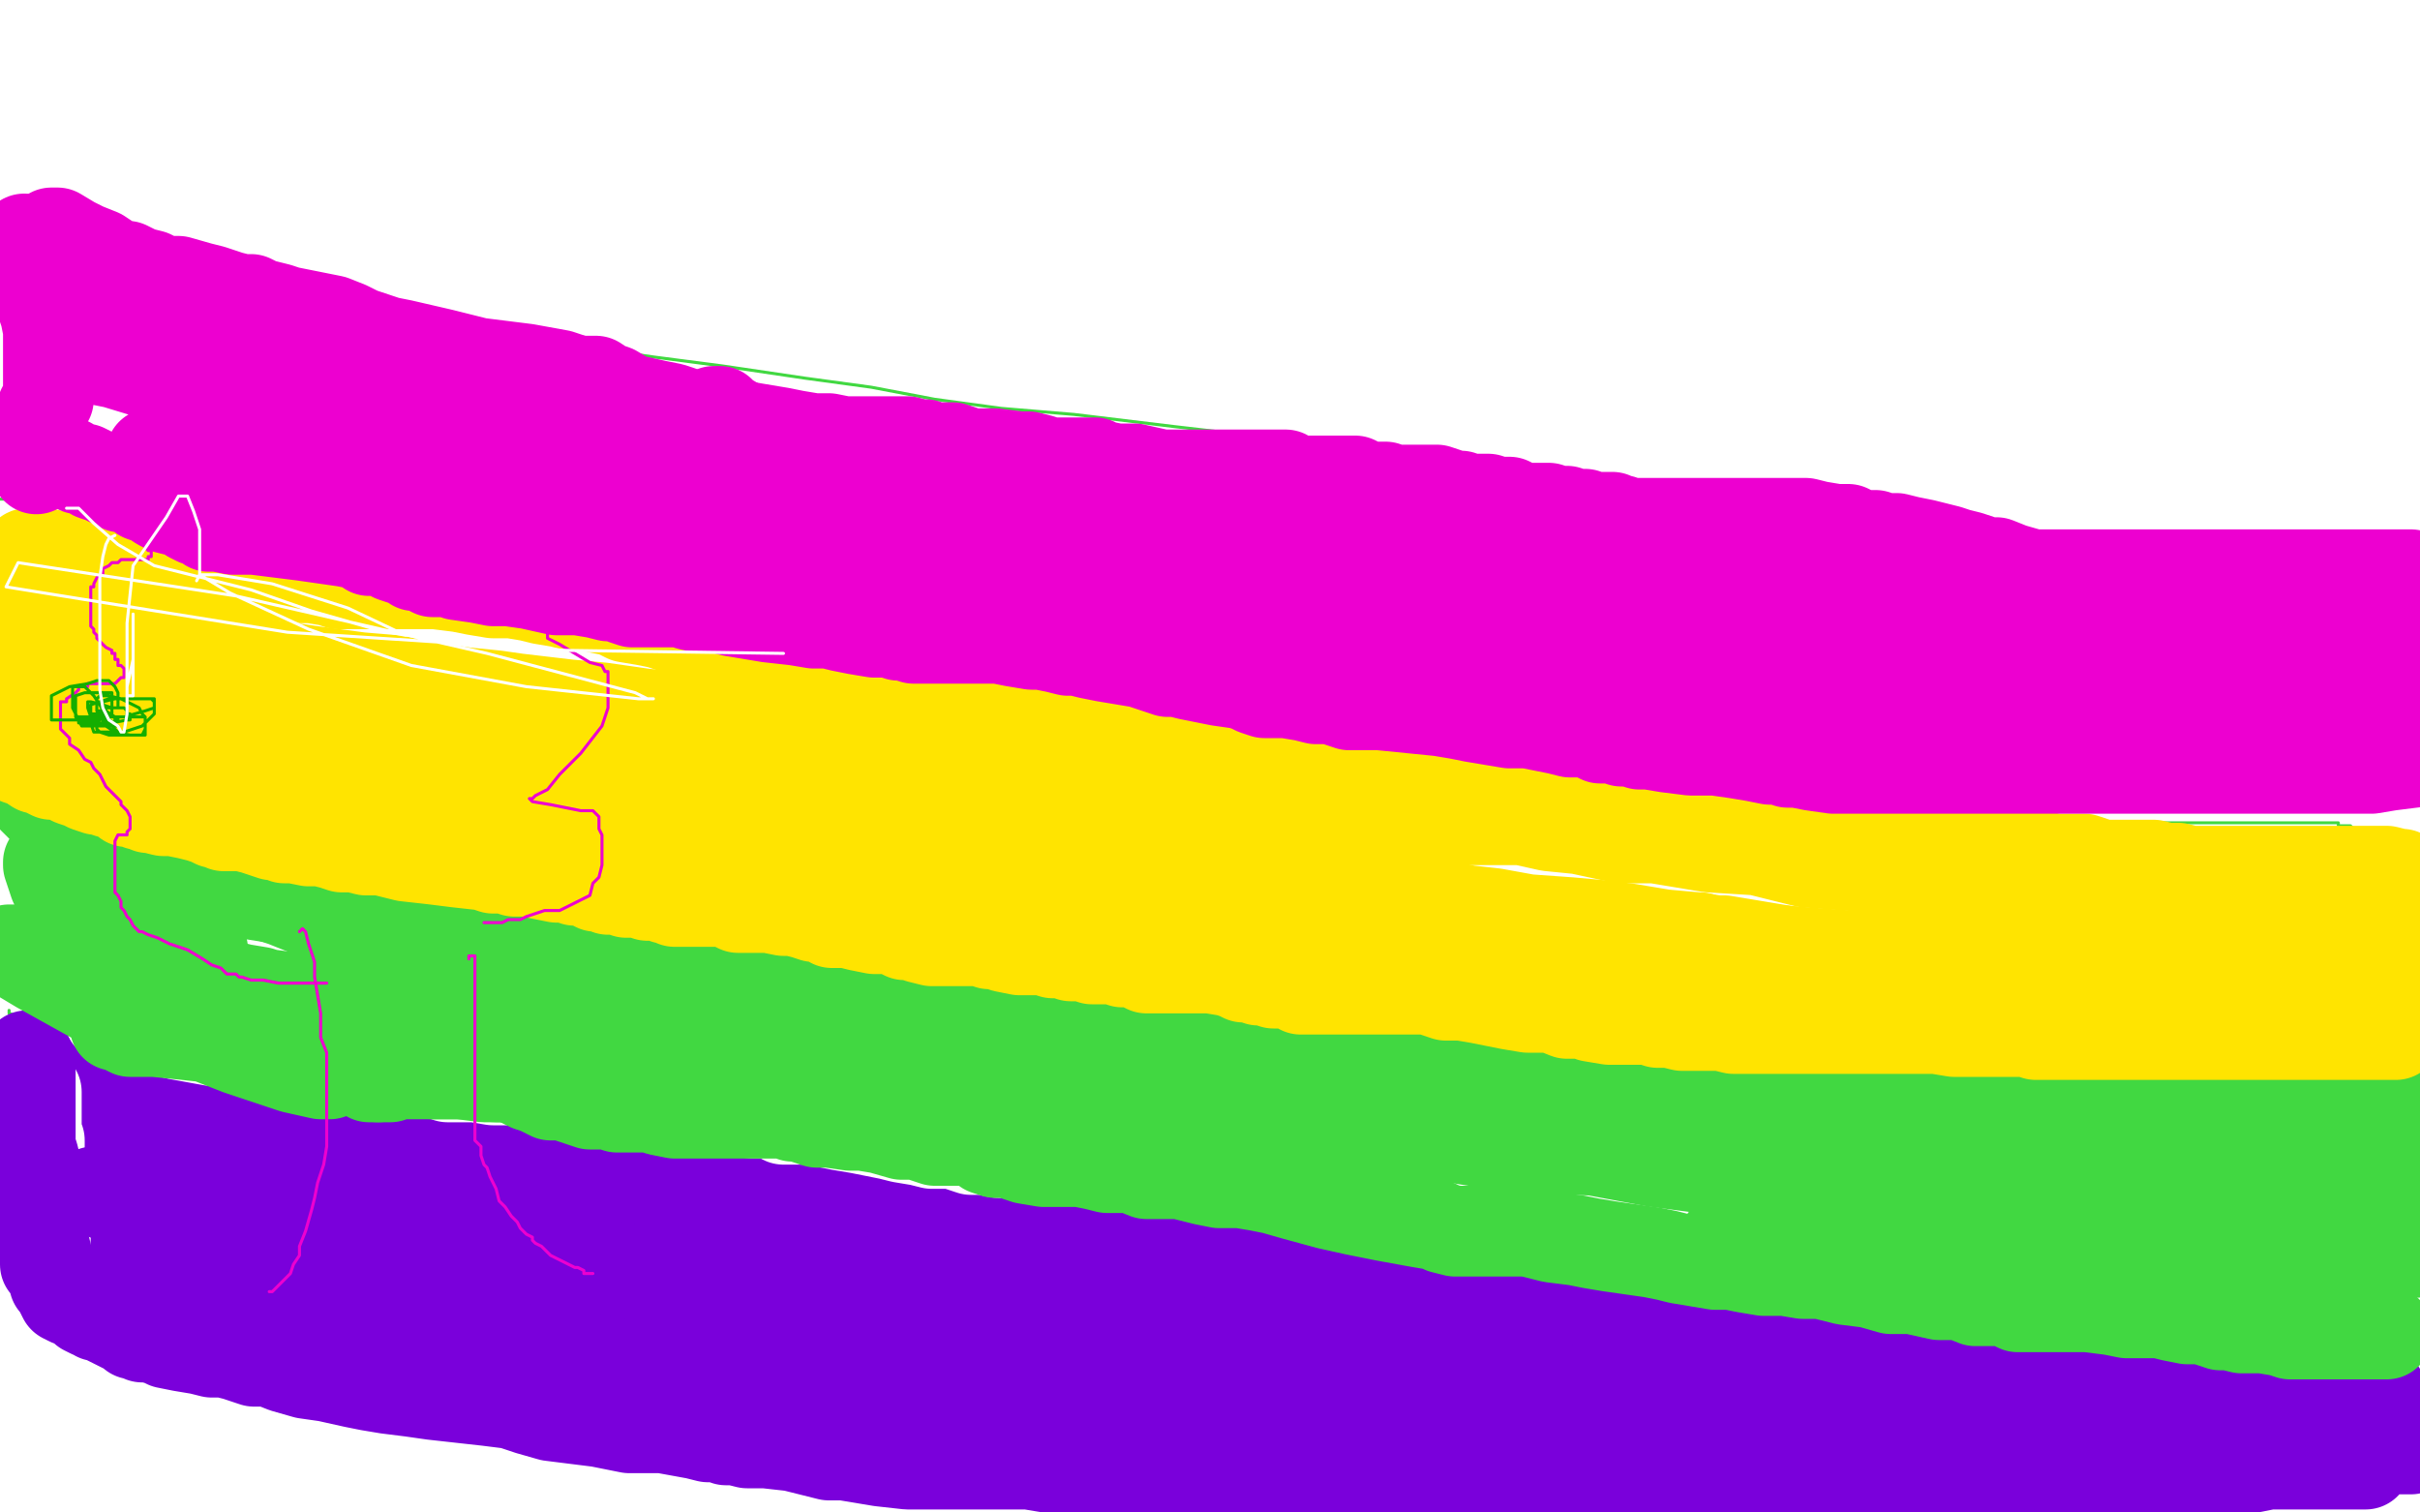 <?xml version="1.0" standalone="no"?>
<!DOCTYPE svg PUBLIC "-//W3C//DTD SVG 1.1//EN"
"http://www.w3.org/Graphics/SVG/1.1/DTD/svg11.dtd">

<svg width="800" height="500" version="1.1" xmlns="http://www.w3.org/2000/svg" xmlns:xlink="http://www.w3.org/1999/xlink" style="stroke-antialiasing: false"><desc>This SVG has been created on https://colorillo.com/</desc><rect x='0' y='0' width='800' height='500' style='fill: rgb(255,255,255); stroke-width:0' /><polyline points="3,250 4,250 4,250 12,253 12,253 21,256 21,256 29,258 29,258 36,260 36,260 39,260 39,260 45,263 48,264 52,264 57,266 62,266 71,267 78,269 86,269 94,271 103,272 110,273 117,274 123,274 129,276 135,276 141,278 148,278 156,280 163,281 168,281 172,283 177,283 182,283 189,283 193,285 198,285 203,285 208,287 215,287 225,289 234,289 241,291 249,292 256,293 264,294 273,294 280,295 286,296 294,297 300,297 306,298 309,299 314,299 323,301 330,302 338,303 344,304 351,306 362,306 369,308 377,308 384,310 391,311 398,311 408,311 419,311 430,312 443,312 454,314 464,314 477,317 487,317 497,317 504,318 511,319 519,321 525,322 534,322 540,323 547,324 555,324 563,325 572,327 588,329 601,330 612,331 624,333 635,334 642,334 650,336 655,336 658,336 660,337 661,337 662,337 665,337 668,337 674,338 681,338 690,338 695,338 703,339 710,339 717,340 723,341 727,342 732,342 738,342 742,342 744,342 747,342 750,343 753,343 756,344 757,344 758,344 760,344 763,344 765,344 767,344 768,344 769,345 770,346 772,347 774,347 778,347 783,348 790,348 796,348 797,348 798,348 799,348" style="fill: none; stroke: #41d841; stroke-width: 1; stroke-linejoin: round; stroke-linecap: round; stroke-antialiasing: false; stroke-antialias: 0; opacity: 1.0"/>
<polyline points="5,427 5,426 5,426 6,426 6,426 11,429 11,429 16,434 16,434 24,438 24,438 30,441 30,441 37,443 44,445 50,447 58,448 67,449 74,450 84,451 94,453 109,455 119,457 131,458 136,459 144,461 150,461 156,462 161,463 168,464 175,465 184,467 193,468 202,469 213,470 229,473 241,475 248,476 259,477 269,479 278,480 292,482 301,482 311,484 323,485 334,485 346,487 362,488 371,488 382,489 389,490 395,491 403,492 408,493 415,494 426,496 435,497 443,498 452,498 461,499" style="fill: none; stroke: #41d841; stroke-width: 1; stroke-linejoin: round; stroke-linecap: round; stroke-antialiasing: false; stroke-antialias: 0; opacity: 1.0"/>
<polyline points="3,334 3,335 3,335 9,337 9,337 17,340 17,340 24,341 24,341 32,344 32,344 39,345 39,345 44,347 50,347 55,347 60,349 64,349 69,351 71,351 76,351 80,352 84,353 88,353 91,353 98,354 108,355 117,355 124,357 133,357 140,359 146,360 152,361 156,362 160,363 163,363 167,365 173,365 178,365 183,367 186,367 190,367 193,369 198,370 202,371 207,372 211,372 216,374 223,374 232,376 240,377 250,379 259,380 268,381 277,383 287,383 297,385 309,385 318,386 329,387 337,388 346,389 354,390 360,392 368,393 373,393 377,394 379,394 382,394 387,396 396,396 405,398 415,399 424,400 434,402 445,404 457,405 461,407 465,407 467,407 471,407 473,408 476,409 480,410 484,412 489,412 495,413 501,414 508,415 516,415 523,416 529,416 537,418 543,418 553,420 559,421 569,422 582,424 606,426 630,428 659,431 679,434 697,435 710,438 717,438 727,441 732,441 736,441 739,441 741,441 743,441 744,441 746,441 748,442 753,442 756,442 760,443 762,444 766,444 770,445 773,445 774,446 776,446 779,446 781,447 784,447 787,448 792,448 798,449" style="fill: none; stroke: #41d841; stroke-width: 1; stroke-linejoin: round; stroke-linecap: round; stroke-antialiasing: false; stroke-antialias: 0; opacity: 1.0"/>
<polyline points="0,165 1,165 1,165 2,165 2,165 3,165 3,165 9,168 9,168 17,171 17,171 28,175 28,175 46,178 46,178 73,182 92,185 106,187 116,189 123,191 129,193 134,194 141,196 150,199 169,203 190,206 214,210 235,214 257,216 278,219 296,222 312,224 330,227 343,228 354,228 365,230 375,231 386,234 401,236 413,238 426,239 437,241 444,242 451,244 459,246 474,249 483,251 494,252 507,255 519,256 530,258 543,259 554,261 564,263 574,264 584,265 594,267 604,268 610,269 619,269 626,270 635,271 648,271 659,271 667,271 675,271 682,272 689,272 696,272 701,272 706,272 711,272 716,272 719,272 724,272 729,272 736,272 743,272 750,272 756,272 761,272 764,272 768,272 769,272 771,272 773,272 773,273 774,273 776,273 777,273 778,274 779,274 780,274 781,275 784,275 788,276 793,276 797,276" style="fill: none; stroke: #41d841; stroke-width: 1; stroke-linejoin: round; stroke-linecap: round; stroke-antialiasing: false; stroke-antialias: 0; opacity: 1.0"/>
<polyline points="0,69 1,69 1,69 3,70 3,70 11,73 11,73 22,76 22,76 33,80 33,80 57,85 57,85 78,90 78,90 94,93 109,97 128,102 140,105 152,106 162,109 177,112 195,115 216,118 239,121 266,125 288,128 309,132 331,135 355,137 388,141 414,144 436,145 457,149 475,151 494,154 515,157 530,161 544,165 558,167 572,170 587,173 608,177 624,179 640,181 653,182 664,185 675,186 685,188 692,188 700,189 709,190 718,192 727,193 739,194 749,195 762,196 771,196 778,196 786,196 793,196 798,196" style="fill: none; stroke: #41d841; stroke-width: 1; stroke-linejoin: round; stroke-linecap: round; stroke-antialiasing: false; stroke-antialias: 0; opacity: 1.0"/>
<polyline points="92,368 96,372 96,372 113,376 113,376 142,385 142,385 159,389 159,389 172,393 172,393 177,395 177,395 176,395 163,395 148,395 128,395 118,395 115,395 116,395 122,395 135,395 164,395 177,395 182,395 168,395 140,395 102,395 83,395 77,394" style="fill: none; stroke: #7a00db; stroke-width: 1; stroke-linejoin: round; stroke-linecap: round; stroke-antialiasing: false; stroke-antialias: 0; opacity: 1.0"/>
<polyline points="165,417 163,416 157,415 146,411 126,406 100,401 96,398 95,398" style="fill: none; stroke: #7a00db; stroke-width: 30; stroke-linejoin: round; stroke-linecap: round; stroke-antialiasing: false; stroke-antialias: 0; opacity: 1.0"/>
<polyline points="128,407 142,410 142,410 156,414 156,414 164,416 164,416 165,417 165,417" style="fill: none; stroke: #7a00db; stroke-width: 30; stroke-linejoin: round; stroke-linecap: round; stroke-antialiasing: false; stroke-antialias: 0; opacity: 1.0"/>
<polyline points="95,398 96,398 98,398 111,398 125,398 148,399 151,400 142,400 123,400 99,400 71,399 64,398 63,398 62,397 62,396 63,396 70,396 77,396 85,396 88,397 89,398 87,398 83,397 78,395 69,392 66,391 65,391 64,390 63,390 62,388 61,387 58,385 56,382 53,378 50,375 49,372 48,371 46,368 46,367 45,366 45,365 42,363 41,362 40,361 39,360 38,359 37,358 36,357 35,356 34,356 33,356 32,355 30,355 29,355 28,355 27,355 26,355 25,355 24,354 22,353 21,353 20,353 19,352 18,352 17,352 16,352 16,351 15,351 14,351 14,350 15,350 18,350 23,350 26,351 29,351 30,351 33,351 34,352 37,352 40,352 43,353 46,354 48,354 51,354 54,355 55,355 56,355 59,356 62,356 65,357 68,357 72,358 74,358 77,358 79,358 81,359 83,360 85,360 88,360 91,361 95,361 100,362 106,363 109,363 113,364 116,365 118,365 119,365 121,366 124,366 126,366 129,367 133,368 138,369 144,369 150,371 155,371 160,372 166,373 172,373 180,375 186,375 193,377 199,378 203,379 207,380 213,381 218,382 223,384 231,384 236,385 241,387 249,390 257,391 266,393 273,395 280,397 286,398 292,399 298,401 305,403 312,405 320,407 328,409 335,410 341,412 351,413 358,415 364,416 370,417 377,417 383,419 388,420 395,421 401,422 407,423 411,425 415,425 418,426 421,426 423,427 427,428 431,428 436,429 442,430 447,430 452,431 456,431 461,432 467,433 475,434 482,435 488,436 495,437 501,438 506,438 510,440 515,440 522,440 531,440 539,440 548,440 556,440 565,442 570,443 575,443 582,444 590,444 603,444 622,444 632,444 641,445 646,445 650,445 653,445 655,445 659,445 663,445 667,445 671,446 675,447 681,448 685,448 691,450 697,451 703,451 709,452 715,455 721,455 725,457 729,457 731,458 734,458 737,459 741,459 744,459 749,459 752,460 757,460 762,460 766,460 770,460 773,460 774,460 776,460 779,460 783,460 786,460 787,460" style="fill: none; stroke: #7a00db; stroke-width: 30; stroke-linejoin: round; stroke-linecap: round; stroke-antialiasing: false; stroke-antialias: 0; opacity: 1.0"/>
<polyline points="299,397 301,397 301,397 302,397 302,397 304,397 304,397 305,397 305,397 307,397 307,397 309,397 309,397 314,398 314,398 319,399 323,401 328,401 331,402 334,403 336,403 337,403 340,403 342,403 347,404 351,405 355,406 359,406 362,406 364,406 365,407 369,407 370,407 374,408 377,409 380,409 383,410 386,411 390,412 393,413 395,413 396,413 397,413 398,413 399,414 401,414 404,415 407,416 410,417 413,418 420,420 425,420 430,422 433,423 436,424 437,424 438,424 439,424 441,424 445,424 449,424 453,425 458,426 465,426 469,428 472,428 475,428 477,428 478,428 481,428 484,428 489,428 493,428 499,428 504,428 508,429 510,430 513,430 514,430 516,431 517,431 519,431 521,431 522,432 525,433 528,433 532,433 535,435 541,435 545,435 550,436 554,437 559,437 562,438 566,438 571,439 575,440 580,440 583,441 587,441 591,442 596,443 602,444 609,444 616,446 625,447 632,449 638,449 642,450 646,451 650,451 653,451 656,452 659,452 661,452 664,452 670,452 677,452 684,452 690,452 695,452 701,452 708,452 718,452 733,452 748,452 760,452 770,452 775,452" style="fill: none; stroke: #7a00db; stroke-width: 30; stroke-linejoin: round; stroke-linecap: round; stroke-antialiasing: false; stroke-antialias: 0; opacity: 1.0"/>
<polyline points="16,391 16,392 16,392 16,393 16,393 16,395 16,395 16,397 16,397 16,399 16,399 16,398 16,395 16,393 16,390 16,392 16,396 16,401 16,404 16,406 16,407 16,406 16,402 16,397 16,391 18,386 19,382 20,381" style="fill: none; stroke: #7a00db; stroke-width: 30; stroke-linejoin: round; stroke-linecap: round; stroke-antialiasing: false; stroke-antialias: 0; opacity: 1.0"/>
<polyline points="26,395 26,394 27,391 27,390 28,390" style="fill: none; stroke: #7a00db; stroke-width: 30; stroke-linejoin: round; stroke-linecap: round; stroke-antialiasing: false; stroke-antialias: 0; opacity: 1.0"/>
<polyline points="20,381 21,381 23,384 24,388 25,391 26,394 26,395" style="fill: none; stroke: #7a00db; stroke-width: 30; stroke-linejoin: round; stroke-linecap: round; stroke-antialiasing: false; stroke-antialias: 0; opacity: 1.0"/>
<polyline points="28,390 29,392 29,395 30,398 30,399 30,397 30,396 30,391 30,388 30,387 31,387 32,387 32,389 34,392 34,393 35,393 35,392 35,390 35,388" style="fill: none; stroke: #7a00db; stroke-width: 30; stroke-linejoin: round; stroke-linecap: round; stroke-antialiasing: false; stroke-antialias: 0; opacity: 1.0"/>
<polyline points="36,373 36,374 36,374 36,375 36,375 36,376 36,376 37,377 37,377 44,379 44,379 55,382 55,382 82,385 82,385 103,388 126,392 151,396 168,398 182,401 188,401 191,402 190,402 172,401 144,401 113,401 83,400 71,399 69,398 69,397 75,397 99,402 129,405 162,406 194,406 219,406 235,406 238,406 237,406 219,406 165,411 111,415 69,422 55,424 54,424 55,424 70,424 103,424 148,425 203,427 248,427 283,427 304,427 311,427 312,427 310,427 303,427 269,427 251,427 240,427 237,427 236,427 236,428 236,430 247,435 270,440 300,445 332,449 354,452 360,452 361,452 360,452 358,451 333,439 287,424 250,418 225,414 214,411 212,410 213,410 219,416 233,423 260,430 283,431 306,431 310,431 311,431 309,431 297,427 271,424 260,423 258,423 257,423 264,426 282,433 307,440 338,447 370,451 395,453 410,453 412,453 412,452 398,448 375,446 360,445 349,445 346,445 352,447 365,451 401,456 435,460 466,460 480,460 483,460 482,460 479,460 455,455 420,450 379,444 345,441 322,438 316,437 322,438 348,447 382,452 419,457 458,458 486,458 506,458 512,458 513,458 512,458 502,458 481,458 460,458 452,458 452,459 457,463 480,470 513,475 544,477 568,477 585,477 590,477 591,477 590,476 589,475 580,474 570,473 550,473 542,473 540,473 545,475 563,478 599,482 631,482 658,482 676,482 679,482 680,482 679,482 669,480 642,480 600,480 573,479 553,477 542,475 537,474 538,474 569,474 598,474 615,474 623,474 624,474 624,473 618,473 587,471 554,471 520,471 496,470 483,468 478,467 477,466 478,466 481,467 502,469 536,471 579,471 621,471 661,471 692,471 709,471 718,471 719,471 720,471 704,471 687,471 668,473 663,474 662,476 662,477 666,478 677,480 693,480 711,480 730,480 744,477 747,477 748,477 750,476 749,476 748,476 752,478 766,479 781,479 793,479 796,479 797,479 796,479 786,479 775,479 754,479 747,479 745,480 744,480 743,480 742,481 740,481 735,482 732,483 731,484 732,484 737,484 750,484 766,484 777,484 781,484 782,484 781,484 774,484 766,484 759,484 754,484 752,484 750,484 745,485 739,486 734,487 728,487 723,488 720,489 717,489 714,489 710,489 704,491 701,491 696,492 692,493 688,493 686,494 683,494 681,494 680,494 677,494 673,494 670,494 665,494 663,495 659,496 654,496 649,497 645,498 640,499 636,499 632,499 485,499 477,499 473,498 469,497 464,495 462,495 461,494" style="fill: none; stroke: #7a00db; stroke-width: 30; stroke-linejoin: round; stroke-linecap: round; stroke-antialiasing: false; stroke-antialias: 0; opacity: 1.0"/>
<polyline points="17,415 18,415 18,415 26,417 26,417 37,419 37,419 43,421 43,421 46,422 46,422 48,423 48,423" style="fill: none; stroke: #7a00db; stroke-width: 30; stroke-linejoin: round; stroke-linecap: round; stroke-antialiasing: false; stroke-antialias: 0; opacity: 1.0"/>
<polyline points="70,427 71,428 72,428 74,428 77,429 80,429 84,430 87,431" style="fill: none; stroke: #7a00db; stroke-width: 30; stroke-linejoin: round; stroke-linecap: round; stroke-antialiasing: false; stroke-antialias: 0; opacity: 1.0"/>
<polyline points="48,423 49,423 51,424 55,424 60,425 66,426 69,426 70,427" style="fill: none; stroke: #7a00db; stroke-width: 30; stroke-linejoin: round; stroke-linecap: round; stroke-antialiasing: false; stroke-antialias: 0; opacity: 1.0"/>
<polyline points="87,431 90,432 93,432 96,433 100,434 104,435 108,435 112,437" style="fill: none; stroke: #7a00db; stroke-width: 30; stroke-linejoin: round; stroke-linecap: round; stroke-antialiasing: false; stroke-antialias: 0; opacity: 1.0"/>
<polyline points="112,437 113,437 116,438 119,439 121,439 124,439 127,440 130,440 135,441 140,442 144,442 149,443 154,444 159,444 165,445 167,446 170,446 172,446 173,446 178,447 182,448 187,448 192,449 195,449 200,450 205,451 212,452 219,453 225,454 230,455 233,455 237,457 239,458 241,458 244,458 248,459 253,460 258,460 264,461 269,462 273,463 279,464 283,464 287,465 291,465 297,466 302,466 308,466 315,466 321,466 328,466 333,466 339,467 345,468 350,468 355,469 363,469 368,469 372,470 376,471 380,471 386,471 392,473 396,474 400,475 402,475 405,475 408,475 413,475 417,475 420,476 425,476 429,477 434,478 441,478 447,478 453,478 460,478 465,478 470,478 472,478 473,478 476,478 478,478 481,478 484,478 487,478 489,478 491,478 492,479 493,479 492,479 491,479 488,479 482,479 477,479 473,479 469,479 467,479 466,479 464,479 461,479 458,479 455,480 452,480 447,481 442,481 437,481 433,482 429,482 427,482 425,482 424,482" style="fill: none; stroke: #7a00db; stroke-width: 30; stroke-linejoin: round; stroke-linecap: round; stroke-antialiasing: false; stroke-antialias: 0; opacity: 1.0"/>
<polyline points="36,336 37,336 37,336 42,338 42,338 50,340 50,340 59,342 59,342 70,344 70,344 81,345 81,345 93,348 94,348 95,348 96,349 97,349 98,349 100,350 102,352 105,352 109,353 112,353 117,353 122,354 127,354 132,354 135,354 139,354 142,354 146,355 148,356 151,356 157,356 163,357 170,357 176,358 181,359 186,359 189,360 192,360 195,361 200,362 208,362 215,364 224,365 234,366 242,367 249,368 256,368 259,370 264,370 268,370 273,371 278,372 284,373 289,374 294,375 298,376 304,377 308,378 315,378 321,380 325,380 330,381 335,381 339,382 346,383 352,383 359,383 364,383 370,384 373,385 380,386 386,387 390,387 395,388 401,390 407,390 415,391 422,392 427,393 432,394 436,394 439,395 442,395 444,395 445,396 448,396 450,396 454,397 460,398 467,398 473,399 480,400 487,401 494,403 501,403 508,404 516,405 522,406 527,407 532,408 537,409 541,409 546,410 550,411 555,411 559,412 565,412 573,412 583,412 590,412 598,412 605,412 612,412 621,412 630,412 636,412 641,412 646,412 651,412 655,412 660,412 663,412 666,412 668,412 671,412 674,412 680,412 686,412 692,412 698,412 706,412 716,412 731,412 745,413 756,413 766,413 773,413 778,414 782,414 785,414 786,415 787,415 788,415 789,416 790,416 791,417 793,417 794,417 795,417 797,418 798,419" style="fill: none; stroke: #ffffff; stroke-width: 30; stroke-linejoin: round; stroke-linecap: round; stroke-antialiasing: false; stroke-antialias: 0; opacity: 1.0"/>
<polyline points="12,361 12,362 12,362 12,363 12,363 12,365 12,365 12,368 12,368 12,371 12,371 12,373 12,373 12,375 12,375 12,377 13,377 13,378 13,379 13,381 13,383 13,385 13,387 13,389 13,390 13,391 13,393 13,394 13,395 13,396 14,398 14,399 14,401 14,403 14,405 14,407 14,408 14,409 15,409" style="fill: none; stroke: #ffffff; stroke-width: 30; stroke-linejoin: round; stroke-linecap: round; stroke-antialiasing: false; stroke-antialias: 0; opacity: 1.0"/>
<polyline points="9,350 9,349 9,349 10,351 10,351 10,354 10,354 10,356 10,356 10,359 10,359 10,360 10,360 10,361 10,362 10,363 10,364 10,366 10,368 10,370 10,373 10,376 10,379 11,382 12,386 12,390 12,396 13,402 14,407 14,409 14,412 15,413 15,414 15,415 15,416 15,417 15,418 16,418 16,419 17,420 18,421 18,422 18,423 18,424 19,425 20,427 21,429 23,430 26,431 28,433 30,434 31,434 32,434 32,435 34,435 35,436 37,437 39,438 41,439 43,440 44,441 45,441 47,442 49,442 53,443 55,444 60,445 66,446 70,447 74,447 78,448 84,450 89,450 94,452 101,454 108,455 117,457 122,458 128,459 136,460 143,461 152,462 161,463 169,464 175,466 182,468 190,469 198,470 208,472 219,472 230,474 234,475 237,475 239,475 240,476 243,476 247,477 253,477 262,478 274,481 279,481 291,483 300,484 309,484 318,484 326,484 333,484 340,484 346,485 353,486 360,487 366,488 374,488 383,488 391,490 395,490 399,490 403,492 408,492 415,493 425,494 432,494 438,494 442,494 446,494 451,496 455,496 460,496 466,496 472,496 479,496 485,496 493,497 501,498 509,498 518,498 527,498 535,498 543,498 549,498 557,498 566,498 575,498 588,498 606,498 618,498 631,498 642,498 650,498 659,498 661,498" style="fill: none; stroke: #7a00db; stroke-width: 30; stroke-linejoin: round; stroke-linecap: round; stroke-antialiasing: false; stroke-antialias: 0; opacity: 1.0"/>
<polyline points="608,472 607,472 607,472 607,471 607,471 604,470 604,470 596,468 596,468 587,466 587,466 574,464 574,464 565,463 565,463 559,462 555,461 551,460 547,460 544,460 541,460 539,460 536,460 531,460 526,460 520,460 514,460 507,460 500,458 490,458 480,457 465,457 452,454 440,453 430,451 416,450 400,446 379,444 352,439 318,434 290,430 266,428 245,426 233,425 225,423 220,422 215,420 210,420 205,419 197,419 188,418 177,416 169,415 162,413 156,412 147,410 139,410 128,409 118,409 106,409 99,409 92,408 86,408 80,406 75,405 71,404 68,402 65,402 61,401 59,401 56,400 55,399 53,398 51,397 46,396 39,395 35,395 33,394 32,394 31,394" style="fill: none; stroke: #7a00db; stroke-width: 30; stroke-linejoin: round; stroke-linecap: round; stroke-antialiasing: false; stroke-antialias: 0; opacity: 1.0"/>
<polyline points="130,303 132,303" style="fill: none; stroke: #41d841; stroke-width: 30; stroke-linejoin: round; stroke-linecap: round; stroke-antialiasing: false; stroke-antialias: 0; opacity: 1.0"/>
<polyline points="28,282 28,283 28,283 37,287 37,287 60,292 60,292 92,297 92,297 116,300 116,300 130,303 130,303" style="fill: none; stroke: #41d841; stroke-width: 30; stroke-linejoin: round; stroke-linecap: round; stroke-antialiasing: false; stroke-antialias: 0; opacity: 1.0"/>
<polyline points="132,303 133,303 139,305 147,306 157,309 174,312 192,314 205,315 215,318 223,321 231,323 237,326 243,328 250,331 257,334 261,335 260,335 243,333 218,329 192,326 165,321 152,318 146,314 143,312 140,310 138,309 135,308 130,308 125,307 120,306 115,306 109,304 104,302 99,300 94,298 88,296 82,294 77,292 69,291 65,289 60,288 57,287 54,286 51,286 44,286 32,285 23,285 18,285 16,285 16,286 18,292 23,295 32,300 42,306 53,309 62,312 67,314 66,314 64,314 45,314 24,314 9,314 5,314 4,314 3,314 13,320 31,330 56,338 79,347 97,353 106,355 109,355 107,354 102,352 95,349 85,346 78,344 77,343 74,343 73,343 71,343 72,343 73,343 72,343 70,343 61,342 51,341 47,341 46,341 45,341 44,341 43,341 39,339 38,339 39,339 42,339 49,339 55,340 62,340 69,340 73,340 78,340 81,340 86,340 91,340 97,340 103,341 109,342 115,342 120,343 123,344 126,345 130,345 133,346 138,346 142,347 145,347 147,348 150,348 152,349 155,349 158,351 162,352 166,354 170,355 173,355 173,358 175,359 178,360 182,362 185,362 187,362 189,363 192,364 195,365 201,365 204,366 208,366 212,366 215,366 218,367 223,368 229,368 236,368 244,368 250,368 255,368 260,368 262,369 264,369 267,370 270,371 274,371 281,372 285,372 291,373 298,375 303,375 309,377 316,377 320,377 324,378 326,380 329,381 333,381 339,383 345,384 350,384 357,384 362,385 366,386 369,386 372,386 374,386 379,388 384,388 390,388 398,390 403,391 410,391 416,392 421,393 428,395 439,398 448,400 458,402 469,404 475,405 477,406 481,407 486,407 491,407 498,407 505,407 513,409 521,410 526,411 532,412 539,413 546,414 551,415 555,416 561,417 567,418 572,418 577,419 583,420 590,420 596,421 602,421 610,423 618,424 625,426 632,426 641,428 648,428 653,430 659,430 663,430 667,432 672,432 675,432 679,432 682,432 687,432 690,432 698,433 703,434 709,434 714,434 718,435 723,436 728,436 731,437 734,438 737,438 741,439 744,439 748,439 754,440 757,441 762,441 766,441 770,441 773,441 776,441 777,441 780,441 782,441 784,441 786,441 787,441 788,441 789,441 789,440" style="fill: none; stroke: #41d841; stroke-width: 30; stroke-linejoin: round; stroke-linecap: round; stroke-antialiasing: false; stroke-antialias: 0; opacity: 1.0"/>
<polyline points="11,261 11,262 11,262 11,264 11,264 14,267 14,267 19,269 19,269 26,271 26,271 33,274 33,274 38,276 38,276 40,277 42,278 47,280 51,282 58,283 65,284 74,286 83,287 90,288 96,289 101,290 107,290 113,291 119,292 125,292 130,292 132,292 133,293 136,293 139,294 144,295 149,296 155,297 160,297 166,299 170,300 173,300 175,302 179,303 186,305 194,305 202,307 211,308 218,310 226,311 234,312 243,313 252,316 262,316 273,316 281,317 288,318 296,320 301,320 309,322 316,323 323,323 331,325 337,325 342,327 347,328 351,328 358,329 364,330 372,331 381,331 390,331 398,331 406,331 411,332 417,332 420,332 427,332 434,332 441,332 449,332 459,332 467,332 473,332 478,332 484,332 491,332 498,332 506,332 517,332 526,332 535,332 544,332 551,332 558,333 566,335 570,335 575,336 579,337 584,338 591,341 602,344 612,345 624,347 635,348 645,349 653,349 663,350 670,352 676,352 681,352 687,352 692,352 699,352 705,353 708,353 711,353 713,353 718,353 721,353 725,353 730,353 733,353 738,353 746,353 752,353 759,353 764,353 769,353 776,353 782,354 789,355 795,356" style="fill: none; stroke: #41d841; stroke-width: 30; stroke-linejoin: round; stroke-linecap: round; stroke-antialiasing: false; stroke-antialias: 0; opacity: 1.0"/>
<polyline points="205,362 206,362 206,362 217,363 217,363 239,366 239,366 269,367 269,367 304,367 304,367 323,364 323,364 332,362 332,362 333,362 333,361 333,360 326,359 316,358 286,356 253,356 226,356 200,356 190,356 187,356 184,356 180,356 176,356 174,356 171,356" style="fill: none; stroke: #41d841; stroke-width: 30; stroke-linejoin: round; stroke-linecap: round; stroke-antialiasing: false; stroke-antialias: 0; opacity: 1.0"/>
<polyline points="171,356 170,356 169,356 167,356 160,356 152,355 144,355 140,355 137,355 135,355 134,355 133,355 132,355 129,356 126,356 125,356" style="fill: none; stroke: #41d841; stroke-width: 30; stroke-linejoin: round; stroke-linecap: round; stroke-antialiasing: false; stroke-antialias: 0; opacity: 1.0"/>
<polyline points="125,356 124,356 123,356 122,356 122,355 122,354 122,353 123,353 124,353 132,354 143,355 154,355 164,356 168,356 171,357 173,357 176,358 180,358 187,358 195,358 201,358 208,358 214,359 220,360 225,361 229,361 232,362 235,363 241,363 248,363 256,364 259,365 263,365 266,366 269,366 272,366 279,366 285,366 292,367 296,368 301,368 306,369 311,370 318,370 324,370 329,370 335,370 338,372 345,372 355,374 366,374 388,374 408,374 427,374 452,374 467,374 478,374 484,374 485,374 475,369 454,368 426,368 395,368 367,368 344,368 323,368 314,368 309,368 304,368 295,368 286,368 279,368 277,368 277,367 276,367 273,365 267,363 256,360 239,356 228,354 216,352 210,350 203,348 198,348 194,347 190,346 188,346 187,345 184,344 181,343 176,343 171,342 163,341 155,340 147,339 140,338 134,337 127,336 118,334 107,332 98,330 92,330 86,328 80,327 76,326 73,326 71,325 70,325 69,325 66,324 60,324 54,324 52,324 53,324 58,324 64,325 75,327 98,330 124,333 140,336 153,338 164,339 174,340 185,342 195,343 210,344 223,345 237,346 249,348 262,350 276,351 297,351 309,351 319,351 326,351 332,351 337,353 350,353 364,353 376,353 389,353 397,355 402,356 406,356 407,356 405,356 402,356 389,356 360,356 324,355 288,355 269,355 257,355 254,354 252,354 251,353 248,352 244,351 240,351 233,348 228,347 224,347 223,345 223,344 226,343 234,342 246,341 257,341 265,341 271,341 279,341 286,341 290,342 297,343 306,344 317,345 329,346 334,347 342,348 347,348 354,348 359,348 365,349 371,350 381,352 393,353 413,357 431,358 445,359 458,359 475,359 485,359 495,359 502,361 510,362 517,362 520,362 522,362 523,362 522,362 509,362 479,362 443,362 409,362 381,362 370,361 370,360 375,361 406,366 446,371 504,371 547,371 588,371 612,371 622,371 625,371 623,371 607,371 565,371 522,371 483,371 455,371 441,371 440,371 462,373 499,379 543,381 590,381 628,381 650,380 653,380 650,379 641,378 591,372 541,372 505,372 480,372 474,372 504,376 547,384 600,391 653,399 703,404 737,404 740,404 741,404 740,404 734,403 726,399 686,393 647,392 619,392 603,392 601,392 602,392 615,397 640,401 671,404 701,404 723,404 727,402 728,402 728,401 725,398 712,390 667,381 630,379 597,376 582,374 580,374 580,373 583,372 593,372 628,372 668,371 707,369 731,366 740,364 742,364 737,364 712,364 667,364 627,364 591,364 579,364 578,364 580,366 603,371 637,375 676,376 708,375 722,371 723,371 720,368 698,364 665,362 629,361 590,359 557,356 540,356 538,356 537,356 532,356 521,356 510,355 501,353 498,351 499,351 502,351 535,351 573,351 614,351 646,351 662,351 665,351 665,352 664,355 652,359 625,368 603,378 584,385 577,387 577,389 582,391 596,393 632,393 665,393 693,393 705,393 697,393 684,393 651,396 614,401 580,406 571,409 570,410 571,410 580,411 607,412 639,412 667,412 690,409 703,406 704,406 704,405 704,404 702,402 700,402 699,401 699,400 699,398 700,397 705,394 713,392 716,391 717,391 717,390 720,387 723,384 726,382 732,380 737,378 740,378 744,378 749,378 752,380 755,383 757,385 758,385 757,385 755,385 752,384 751,381 750,378 751,378 756,382 761,391 763,398 763,401 763,403 761,404 754,404 744,404 735,403 731,401 730,400 729,397 729,395 733,392 745,390 759,390 771,391 776,396 778,402 779,408 779,414 778,417 772,418 761,418 748,416 738,408 732,397 730,384 730,367 736,357 740,351 749,349 760,349 769,356 776,367 781,375 784,381 785,383 785,385 785,387 782,388 777,388 771,388 766,388 765,388 766,388 778,389 789,396 797,402 799,407 799,410 789,409 775,403 769,397 766,390 766,383 766,379 767,376 773,376 780,379 785,384 788,390 789,395 789,400 789,404 789,405 787,403 783,396 780,386 780,380 780,377 780,375 780,376 783,378 791,388 797,400 799,414 798,409 797,400 795,392 794,384 793,381 793,380 792,379 792,375 792,374 792,372 792,371 793,371 793,374 793,376 793,378 793,382 793,387 793,388 793,391 793,392 793,393 790,395 786,398 782,401 779,403 777,404 775,404 772,404 764,404 756,404 748,406 743,408 742,408 741,409 740,409 739,410 735,411 726,413 716,413 710,415 707,415 706,415" style="fill: none; stroke: #41d841; stroke-width: 30; stroke-linejoin: round; stroke-linecap: round; stroke-antialiasing: false; stroke-antialias: 0; opacity: 1.0"/>
<polyline points="8,196 9,196 9,196 14,198 14,198 19,201 19,201 26,203 26,203 35,207 35,207 45,212 45,212 59,215 59,215 90,220 104,222 119,224 131,225 140,227 147,228 154,229 164,230 171,231 188,233 199,234 213,236 224,237 234,239 243,240 256,242 265,244 275,248 286,252 314,255 342,260 367,264 392,266 415,268 437,270 455,271 472,271 491,271 503,271 512,273 522,274 536,277 547,277 565,280 581,281 597,285 610,286 624,287 636,289 647,291 654,292 660,293 668,294 675,296 685,297 700,298 712,300 723,302 734,303 743,305 752,306 764,307 770,308 778,308 783,308 788,309 791,310 796,310 798,310 799,310 791,317 780,319 768,319 756,319 751,319 748,319 747,319 746,319 745,319 744,319 741,319 737,319 731,319 720,319 713,320 708,320 702,321 693,321 689,321 685,321 682,321 679,321 673,321 665,321 657,321 652,321 645,321 640,321 635,321 629,321 623,319 614,318 600,316 588,314 576,312 570,311 565,311 562,310 561,310 560,310 559,310 558,310 557,310 555,310 549,310 544,310 540,310 534,310 529,310 524,310 520,310 512,310 505,310 497,308 489,307 482,306 476,305 471,304 467,304 464,304 461,303" style="fill: none; stroke: #ffe400; stroke-width: 30; stroke-linejoin: round; stroke-linecap: round; stroke-antialiasing: false; stroke-antialias: 0; opacity: 1.0"/>
<polyline points="428,299 423,298 417,298 411,297 405,296 398,296 391,294 385,293" style="fill: none; stroke: #ffe400; stroke-width: 30; stroke-linejoin: round; stroke-linecap: round; stroke-antialiasing: false; stroke-antialias: 0; opacity: 1.0"/>
<polyline points="461,303 458,302 454,302 448,302 443,302 437,300 433,300 428,299" style="fill: none; stroke: #ffe400; stroke-width: 30; stroke-linejoin: round; stroke-linecap: round; stroke-antialiasing: false; stroke-antialias: 0; opacity: 1.0"/>
<polyline points="385,293 379,292 376,292 371,292 365,290 363,290 361,290 357,288 354,288 348,286 340,285 332,284 321,282 305,281 290,279 274,276 260,274 250,272 242,272 238,270 237,270 236,270 235,269 234,269 231,269 227,269 217,266 209,266 200,264 193,263 186,262 179,261 173,261 165,260 157,260 149,260 138,260 131,260 124,259 120,258 117,258 115,257 110,257 106,256 100,255 96,255 93,254 88,253 84,253 80,252 77,251 75,250 73,250 69,249 66,249 62,248 56,247 50,246 47,245 43,245 41,245 38,245 36,244 34,244 31,243 30,243 26,243 23,242 19,242 18,241 17,241 16,241 16,240 14,240 12,239 10,238 8,237 7,237 6,236 5,236 5,237 6,239 11,241 17,242 25,244 28,246 34,247 41,249 48,251 56,252 64,254 71,254 78,256 83,256 90,258 97,259 102,259 106,261 111,261 118,263 125,264 133,265 142,266 150,268 156,268 162,269 168,270 174,271 180,272 184,272 187,273 190,274 195,275 201,276 208,276 215,277 223,278 232,278 243,278 252,278 258,279 261,280 267,281 273,282 279,282 288,282 299,283 308,283 318,284 327,285 334,285 340,286 346,287 350,287 357,288 365,289 373,289 383,289 395,289 404,290 412,291 419,292 426,293 433,293 442,294 450,295 459,297 465,298 471,298 476,299 485,301 494,302 505,304 519,305 530,306 538,307 550,309 561,310 574,312 586,314 598,315 612,316 621,316 635,316 643,316 651,316 660,316 668,316 676,316 682,316 689,316 696,317 705,317 713,319 720,320 725,321 727,322 730,322 733,323 739,324 748,327 754,328 759,329 762,329 763,330 764,330 766,330 769,331 772,332 773,332 775,333 776,333 778,333 781,333 786,333 791,333 796,333 797,333 798,333 799,333 795,333 779,333 776,333 774,333 773,333 772,333 771,333 770,333 768,333 767,333 766,333 765,333" style="fill: none; stroke: #ffe400; stroke-width: 30; stroke-linejoin: round; stroke-linecap: round; stroke-antialiasing: false; stroke-antialias: 0; opacity: 1.0"/>
<polyline points="792,342 791,342 791,342 787,342 787,342 782,342 782,342 778,342 778,342 775,342 775,342 773,342 773,342 772,342 772,342 770,342 768,342 766,342 763,342 760,342 756,342 752,342 749,342 747,342 744,342 741,342 737,342 733,342 728,342 725,342 719,342 714,342 710,342 706,342 702,342 697,342 692,342 687,342 682,342 676,342 673,342 670,341 667,341 662,341 657,341 652,341 646,341 640,340 633,340 626,340 621,340 614,340 610,340 606,340 601,340 597,340 594,340 589,340 584,340 579,340 576,340 574,340 573,340 569,339 565,339 560,339 556,339 552,338 548,338 545,337 543,337 540,337 538,337 535,337 532,337 526,336 524,335 522,335 521,335 518,335 513,333 505,333 499,332 494,331 489,330 483,329 478,329 472,327 466,327 459,327 449,327 440,327 434,327 430,327 429,326 428,325 425,325 423,325 421,325 418,324 416,324 413,323 411,323 409,322 406,321 400,320 396,320 390,320 386,320 382,320 379,320 377,319 375,318 371,318 368,317 365,317 361,317 358,316 354,316 351,315 349,315 348,315 345,314 342,314 337,314 332,313 330,312 328,312 327,312 324,311 319,311 313,311 308,311 304,310 301,309 299,309 297,308 294,307 289,307 284,306 280,305 275,305 272,303 269,303 266,302 262,301 259,301 254,300 250,300 247,300 244,300 240,298 236,298 232,298 227,298 224,298 223,298 222,297 221,297 220,297 218,296 214,296 211,295 207,295 204,294 201,294 199,293 197,293 195,292 192,291 190,291 187,290 184,290 179,289 174,288 170,288 167,287 163,287 160,286 151,285 143,284 134,283 126,281 121,281 117,280 113,280 110,279 106,278 102,278 97,277 95,277 94,277 93,276 90,276 87,275 84,274 80,273 78,273 75,273 74,273 73,272 71,272 69,271 66,270 62,269 57,268 54,268 50,267 49,267 47,266 46,266 44,265 42,265 41,264 39,263 37,262 36,262 33,261 32,261 29,260 27,259 24,258 22,257 21,256 20,256 19,256 18,256 17,256 15,255 14,254 13,254 12,254 9,252 6,251 4,250" style="fill: none; stroke: #ffe400; stroke-width: 30; stroke-linejoin: round; stroke-linecap: round; stroke-antialiasing: false; stroke-antialias: 0; opacity: 1.0"/>
<polyline points="161,235 150,233 137,232 122,230 111,228 101,228 97,227 94,226" style="fill: none; stroke: #ffe400; stroke-width: 30; stroke-linejoin: round; stroke-linecap: round; stroke-antialiasing: false; stroke-antialias: 0; opacity: 1.0"/>
<polyline points="72,222 71,222 70,221 65,218 59,216 51,213 44,211 39,209" style="fill: none; stroke: #ffe400; stroke-width: 30; stroke-linejoin: round; stroke-linecap: round; stroke-antialiasing: false; stroke-antialias: 0; opacity: 1.0"/>
<polyline points="94,226 88,225 83,223 79,222 76,222 74,222 72,222" style="fill: none; stroke: #ffe400; stroke-width: 30; stroke-linejoin: round; stroke-linecap: round; stroke-antialiasing: false; stroke-antialias: 0; opacity: 1.0"/>
<polyline points="265,251 252,249 252,249 232,246 232,246 215,243 215,243 199,241 199,241 186,238 186,238 171,237 171,237 161,235 161,235" style="fill: none; stroke: #ffe400; stroke-width: 30; stroke-linejoin: round; stroke-linecap: round; stroke-antialiasing: false; stroke-antialias: 0; opacity: 1.0"/>
<polyline points="39,209 35,208 33,206 32,206 31,205 30,204 28,203 25,202 20,201 16,200 12,200 10,198 9,197 8,197 7,196 6,194 6,193 5,192 5,191 5,190 5,189 5,190 5,194 5,198 5,200 5,201 5,202 5,203 5,204 5,205 5,206 5,208 5,211 5,213 5,215 5,217 5,219 5,220 7,222 13,224 23,226 41,228 66,229 86,231 105,232 111,234 113,234 112,234 109,234 99,234 90,234 79,231 73,229 68,226 65,223 62,219 59,217 58,215 57,213 56,213 56,212" style="fill: none; stroke: #ffe400; stroke-width: 30; stroke-linejoin: round; stroke-linecap: round; stroke-antialiasing: false; stroke-antialias: 0; opacity: 1.0"/>
<polyline points="9,183 10,183 10,183 15,183 15,183 24,185 24,185 35,187 35,187 48,188 48,188 59,189 59,189 67,189 67,189 75,190 83,190 91,190 98,191 103,191 109,192 112,193 119,193 129,193 137,193 144,193 152,194 157,195 163,196 169,196 175,197 179,198 185,199 189,200 194,200 198,201 203,202 207,204 213,205 218,206 224,208 230,210 236,211 243,213 249,215 252,215 257,217 263,219 271,221 280,223 295,225 309,227 323,229 331,231 339,233 342,233 351,235 362,237 378,239 389,240 397,241 406,243 415,244 424,245 435,247 442,248 449,249 456,250 466,251 475,253 484,253 495,255 506,258 512,259 525,262 537,265 551,266 564,268 576,270 590,272 605,274 616,276 627,277 635,279 642,280 648,281 656,282 661,282 667,282 671,283 675,283 679,284 684,284 689,284 695,286 702,286 708,286 712,286 716,287 718,287 720,287 724,288 729,288 735,288 742,288 747,288 753,288 757,288 759,288 760,288 762,288 765,288 769,288 772,288 774,288 776,288 777,288 780,288 783,288 784,288 785,288 786,288 787,288 789,288 793,289 794,289" style="fill: none; stroke: #ffe400; stroke-width: 30; stroke-linejoin: round; stroke-linecap: round; stroke-antialiasing: false; stroke-antialias: 0; opacity: 1.0"/>
<polyline points="33,105 32,105 32,105 32,107 32,107 38,112 38,112 48,117 48,117 65,129 65,129 90,141 90,141 113,151 113,151 134,160 151,167 166,170 172,172 174,172 173,172 170,171 155,166 120,160 90,156 67,153 54,151 51,150 50,150 70,158 110,164 160,171 234,176 287,177 313,179 318,181 319,181 318,181 300,181 272,181 236,181 195,181 158,181 133,181 125,180 132,181 166,187 219,196 299,206 359,211 403,214 420,214 422,214 420,214 416,213 377,205 330,200 283,194 246,188 220,183 204,179 201,178 210,182 236,188 281,197 317,201 340,206 351,207 352,207 350,207 341,202 323,195 288,186 248,177 214,171 199,169 198,169 197,169 198,171 217,179 246,188 288,194 323,195 349,195 362,195 365,195 367,195 367,194 362,193 347,190 313,184 263,177 222,171 184,165 157,161 146,160 145,160 146,161 165,169 192,175 221,178 246,179 250,179 249,179 244,178 236,175 191,166 156,162 131,158 120,156 118,156 138,160 158,163 189,164 204,164 207,164 202,160 185,150 151,142 114,132 81,125 56,121 39,119 33,118 32,118 33,119 38,120 61,127 85,130 108,132 125,133 132,133 133,133 125,129 112,126 84,123 67,120 61,120 63,120 65,120 77,125 104,132 129,136 144,138 151,140 154,141 153,141 148,141 127,141 93,141 79,141 73,141 74,141 95,146 133,150 177,157 216,161 242,163 252,163 253,163 251,163 248,162 238,159 219,158 188,157 166,157 161,157 160,157 160,158 163,160 174,165 186,169 204,172 209,172 209,173" style="fill: none; stroke: #ed00d0; stroke-width: 30; stroke-linejoin: round; stroke-linecap: round; stroke-antialiasing: false; stroke-antialias: 0; opacity: 1.0"/>
<polyline points="179,171 190,171 209,171 235,171 253,171 270,173 280,173 287,174" style="fill: none; stroke: #ed00d0; stroke-width: 30; stroke-linejoin: round; stroke-linecap: round; stroke-antialiasing: false; stroke-antialias: 0; opacity: 1.0"/>
<polyline points="209,173 204,171 192,171 183,171 180,171 179,171" style="fill: none; stroke: #ed00d0; stroke-width: 30; stroke-linejoin: round; stroke-linecap: round; stroke-antialiasing: false; stroke-antialias: 0; opacity: 1.0"/>
<polyline points="287,174 293,174 306,175 319,177 334,178 350,178 364,178 377,180 391,182 399,185 407,187 416,190 424,192 431,193 438,196 443,197 449,199 454,201 462,202 474,204 488,207 500,208 512,210 523,211 534,214 546,215 562,217 576,221 588,222 600,224 612,225 625,226 633,228 635,229 633,229 622,229 597,229 568,229 544,229 526,229 512,228 507,227 504,227 503,226 502,226 498,226 493,224 483,221 472,220 461,218 453,217 448,216 445,214 440,212 435,211 432,211 429,210 424,209 418,208 408,206 397,205 385,205 378,203 376,202 373,202 372,201 371,201 371,200 370,200 371,200 373,200 382,201 393,204 404,205 410,207 415,207 419,208 423,209 426,210 432,211 437,212 443,213 451,214 460,215 467,216 475,218 482,218 489,219 495,221 500,221 505,221 511,223 517,223 523,225 532,225 540,225 554,225 566,227 575,228 583,229 590,229 597,230 605,231 615,232 624,233 633,236 640,236 648,238 654,238 662,240 668,241 676,242 688,244 701,246 719,249 743,250 764,250 785,250 798,252 790,253 784,254 779,254 777,254 776,254 774,254 771,254 765,254 759,254 757,254 755,254 754,254 751,254 745,254 735,254 726,254 719,254 715,254 711,254 709,254 701,254 692,254 684,254 677,254 666,254 657,254 645,254 638,254 631,254 623,254 615,254 606,254 599,253 594,252 591,252 588,251 585,251 580,250 574,249 567,248 559,248 551,247 545,246 542,246 539,245 536,245 533,244 529,244 525,242 519,242 515,241 510,240 505,239 499,239 493,238 487,237 482,236 476,235 466,234 456,233 446,233 440,231 435,231 431,230 425,229 422,229 418,229 415,228 413,227 410,226 403,225 398,224 393,223 389,222 386,222 383,221 377,219 371,218 365,217 360,216 356,215 353,215 349,214 344,213 341,213 335,212 330,211 322,211 315,211 308,211 302,211 299,210 297,210 294,209 289,209 283,208 278,207 274,206 269,206 263,205 254,204 248,203 242,202 238,201 233,201 228,200 225,199 222,199 220,199 217,199 212,199 209,199 206,198 204,197 201,197 197,196 191,195 184,195 175,193 168,192 163,192 158,191 151,190 148,189 143,189 141,188 140,187 137,187 136,185 133,185 130,184 128,183 125,182 122,182 119,180 114,179 107,178 100,177 92,176 84,175 77,175 72,174 70,174 69,174 68,173 68,172 66,172 65,172 63,171 62,170 59,169 55,168 53,167 50,165 47,164 46,163 44,162 42,161 40,161 39,160 37,159 36,159 34,158 31,157 30,156 28,155 26,155 24,154 23,153 21,152 20,152 19,152 18,151 17,151 16,151 15,150" style="fill: none; stroke: #ed00d0; stroke-width: 30; stroke-linejoin: round; stroke-linecap: round; stroke-antialiasing: false; stroke-antialias: 0; opacity: 1.0"/>
<polyline points="8,79 8,80 8,80 8,81 8,81 9,84 9,84 11,90 11,90 13,94 13,94 14,97 14,97 14,101 14,101 15,104 16,109 16,112 16,115 16,117 16,120 16,121 16,122 16,123 16,126 16,128 16,132 14,135 14,137 14,140 14,143 13,146 13,148 12,149 12,150 12,151 12,152 12,153 12,154 12,155" style="fill: none; stroke: #ed00d0; stroke-width: 30; stroke-linejoin: round; stroke-linecap: round; stroke-antialiasing: false; stroke-antialias: 0; opacity: 1.0"/>
<polyline points="17,78 17,77 17,77 19,77 19,77 24,80 24,80 28,82 28,82 33,84 33,84 36,86 36,86 38,87 38,87 39,88 42,88 46,90 50,91 54,93 59,93 66,95 70,96 73,97 76,98 80,99 83,99 85,100 86,101 88,101 92,102 95,103 100,104 110,106 115,108 119,110 122,111 128,113 133,114 146,117 158,120 174,122 185,124 191,126 196,129 204,131 210,134 217,137 223,138 232,141 240,143 251,146 260,149 268,151 278,154 288,156 300,159 316,162 329,164 345,165 362,168 379,170 391,172 405,173 414,175 424,177 433,178 441,179 447,179 454,181 463,181 475,184 485,186 492,187 500,188 510,189 526,191 545,193 562,193 577,194 592,194 605,195 621,195 633,195 643,195 650,195 655,196 660,196 666,198 675,199 683,199 692,199 700,199 711,199 723,199 739,200 749,200 756,202 761,203 767,204 769,204 773,205 776,206 779,207 781,208 784,209 785,209 786,209 787,209 788,209 790,211 791,211 791,212 789,215 780,217 766,218 751,220 741,220 734,220 730,220 728,220 724,220 719,220 712,220 706,219 701,218 695,217 689,217 683,217 676,217 667,217 663,217 661,217 660,216 658,216 652,215 643,214 633,213 622,213 617,212 615,212 614,212 614,211 615,211 625,211 639,212 657,214 683,215 711,215 733,215 750,215 759,215 765,215 767,215 769,215 770,215 770,216 771,217 772,217 775,218 780,221 784,223 791,226 794,228 797,229 798,229 799,230 798,233 794,236 788,238 779,240 771,240 766,240 763,240 760,240 757,240 756,240 753,238 750,237 745,236 736,235 730,235 726,235 723,235 719,233 714,233 706,233 698,233 690,233 681,233 675,233 668,231 661,230 652,230 646,228 639,228 632,228 623,225 609,224 593,221 577,219 563,218 551,217 543,215 535,212 529,209 524,207 521,205 519,203 517,202 513,200 503,197 497,195 486,193 468,191 450,188 421,181 398,177 383,176 373,174 365,173 360,172 351,171 344,169 333,168 322,166 305,164 293,162 287,160 286,160 285,160 285,159 282,158 278,156 275,154 270,152 263,149 255,147 250,144 247,143 246,143 244,142 243,141 242,140 241,140 238,139 237,139 237,138 237,137 236,136 237,136 238,136 239,137 240,138 242,139 245,141 248,142 251,142 252,143 254,143 254,144 255,144 258,145 261,146 265,146 269,146 273,148 277,148 280,148 283,148 283,149 284,149 286,149 289,150 292,151 299,152 306,153 310,154 313,154 314,155 316,155 319,155 325,155 330,157 334,157 338,158 343,158 348,159 352,160 358,160 366,161 374,163 383,163 394,163 404,163 412,163 419,163 426,163 431,163 438,165 442,165 449,167 456,167 463,167 468,167 475,169 478,169 483,171 486,171 491,171 494,173 500,174 503,174 507,174 511,175 514,175 519,176 527,177 533,178 538,178 543,178 547,178 550,178 554,178 557,178 560,179 561,179 564,180 568,180 571,181 573,181 576,182 580,182 584,182 588,183 591,183 594,184 596,185 598,186 600,186 603,187 605,187 607,187 609,187 611,188 614,189 618,189 621,189 625,189 628,189 631,190 635,190 638,191 643,192 644,192 650,193 655,193 661,193 667,193 674,193 677,193 681,193 685,193 689,193 693,193 697,194 701,194 706,194 711,194 717,194 723,194 728,194 732,194 737,194 743,195 750,195 757,195 765,195 769,195 774,195 777,196 779,197 784,197 787,198 792,198 796,198 798,198" style="fill: none; stroke: #ed00d0; stroke-width: 30; stroke-linejoin: round; stroke-linecap: round; stroke-antialiasing: false; stroke-antialias: 0; opacity: 1.0"/>
<polyline points="192,127 192,126 192,126 193,126 193,126 194,126 194,126 196,126 196,126 197,126 197,126 200,128 200,128 203,129 203,129 208,132 217,134 222,135 225,136 227,137 229,138 231,139 234,140 240,141 246,141 252,142 258,143 263,144 269,145 274,145 279,146 284,146 291,146 296,146 300,146 304,147 306,147 307,148 308,148 311,148 315,148 321,150 329,150 337,151 340,151 344,152 347,153 350,153 355,153 357,153 359,153 360,153 362,153 364,154 369,155 375,155 384,157 390,157 396,157 400,157 405,157 409,157 415,157 420,157 423,157 425,157 428,159 430,159 434,159 442,159 448,159 452,161 455,161 458,161 460,162 464,162 467,162 471,162 475,162 478,163 481,164 483,164 485,165 489,165 492,165 495,166 496,166 499,166 501,167 504,168 509,168 512,168 515,169 518,169 521,170 524,170 527,171 529,171 533,171 535,172 536,172 539,173 543,173 546,173 550,173 553,173 556,173 559,173 561,173 565,173 570,173 574,173 578,173 581,173 584,173 588,173 593,173 597,173 601,174 607,175 611,175 615,177 617,177 620,177 623,178 627,178 631,179 636,180 640,181 644,182 647,183 651,184 654,185 657,186 660,186 665,188 672,190 677,190 681,190 685,190 690,190 695,190 701,190 707,190 712,190 717,190 723,190 728,190 733,190 736,190 741,190 745,190 748,190 751,190 756,190 760,190 762,190 764,190 765,190 767,190 770,190 774,190 778,190 781,190 782,190 784,190 786,190 788,190 791,190 794,190 795,190 797,190" style="fill: none; stroke: #ed00d0; stroke-width: 30; stroke-linejoin: round; stroke-linecap: round; stroke-antialiasing: false; stroke-antialias: 0; opacity: 1.0"/>
<polyline points="99,308 100,307 100,307 101,308 101,308 102,312 102,312 103,315 103,315 104,318 104,318 104,323 104,323 105,329 105,329 106,335 106,343 108,348 108,353 108,358 108,364 108,369 108,375 108,379 107,385 105,391 104,396 103,400 101,407 99,412 99,415 97,418 96,421 94,423 93,424 92,425 91,426 90,427 89,427" style="fill: none; stroke: #ed00d0; stroke-width: 1; stroke-linejoin: round; stroke-linecap: round; stroke-antialiasing: false; stroke-antialias: 0; opacity: 1.0"/>
<polyline points="155,317 155,316 155,316 156,316 156,316 157,316 157,316 157,319 157,319 157,321 157,321 157,324 157,325 157,329 157,332 157,334 157,336 157,340 157,343 157,346 157,348 157,350 157,353 157,356 157,358 157,361 157,364 157,368 157,371 157,374 157,375 157,377 159,379 159,382 160,385 161,386 162,389 163,391 164,393 165,397 167,399 169,402 171,404 172,406 174,408 176,409 176,410 177,411 179,412 182,415 184,416 188,418 190,419 191,419 193,420 193,421 194,421 195,421 196,421" style="fill: none; stroke: #ed00d0; stroke-width: 1; stroke-linejoin: round; stroke-linecap: round; stroke-antialiasing: false; stroke-antialias: 0; opacity: 1.0"/>
<polyline points="108,325 107,325 107,325 106,325 106,325 102,325 102,325 97,325 97,325 92,325 92,325 87,324 87,324 83,324 83,324 80,323 79,323 78,322 77,322 75,322 74,321 73,320 70,319 67,317 62,314 56,312 52,310 49,309 47,308 46,308 45,307 44,306 43,304 42,303 41,301 40,300 40,298 39,296 38,295 38,293 38,291 38,290 38,289 38,287 38,285 38,284 38,283 38,281 38,280 38,279 38,278 39,276 41,276 42,276 42,275 43,274 43,273 43,272 43,271 43,270 42,268 41,267 40,266 40,265 39,264 38,263 37,262 35,260 34,258 33,256 31,254 30,252 28,251 26,248 23,246 23,244 22,243 21,242 20,241 20,240 20,239 20,238 20,237 20,236 20,235 20,234 20,232 22,232 22,231 25,229 26,228 26,227 28,227 29,227 29,226 31,226 33,226 34,226 38,226 40,224 41,224 41,223 41,222 41,221 40,220 39,220 39,219 39,218 38,218 38,217 38,216 37,216 37,215 35,214 34,213 33,212 32,211 32,210 31,209 31,208 30,207 30,206 30,205 30,204 30,203 30,202 30,201 30,200 30,199 30,198 30,197 30,196 30,195 30,194 31,194 31,193 32,191 33,190 34,190 34,189 34,188 36,187 37,186 39,186 40,185 42,185 43,185 45,185 47,185 48,185 49,185 49,184 50,184 50,183 50,182 49,182 48,181 48,180 47,178 47,177 46,176 46,175 46,174 46,173 44,172 44,169 44,164 44,159 44,155 44,154 44,152 44,149 44,147 44,145 46,141 49,138 52,134 56,131 57,130 57,129 58,129 62,129 66,129 68,129 69,129 72,129 74,129 75,129 76,129 77,130 79,132 81,134 82,135 83,136 83,137 83,138 85,140 85,141 86,142 86,143 87,144 87,145 87,146 87,144 92,139 97,137 101,136 102,136 103,135 105,134 106,134 107,133 108,133 112,133 117,133 120,133 123,134 125,136 128,138 131,139 132,141 133,143 134,144 134,146 135,148 135,150 135,153 135,157 135,159 135,161 135,162 135,163 135,165 136,165 148,165 165,165 176,165 180,165 182,165 183,167 184,169 186,171 186,174 187,176 188,182 188,187 188,194 187,201 185,204 182,207 181,208 181,209 181,211 185,213 190,216 195,219 199,220 200,222 201,222 201,223 201,224 201,228 201,234 199,240 192,249 185,256 181,261 177,263 176,264 175,264 176,265 182,266 192,268 196,268 197,269 198,270 198,271 198,272 198,273 198,274 199,276 199,278 199,281 199,283 199,286 198,290 196,292 195,296 193,297 191,298 189,299 187,300 185,301 183,301 182,301 181,301 180,301 177,302 174,303 172,304 170,304 169,304 168,304 166,305 164,305 163,305 162,305 161,305 160,305" style="fill: none; stroke: #ed00d0; stroke-width: 1; stroke-linejoin: round; stroke-linecap: round; stroke-antialiasing: false; stroke-antialias: 0; opacity: 1.0"/>
<polyline points="37,242 38,242 38,242 39,242 39,242 38,241 37,240 34,237 32,235 33,235 35,235 38,237 39,237 39,238 38,238 38,237 39,237 41,237 42,237 45,237 46,237 48,237 48,239 48,241 48,243 46,243 43,243 38,242 35,240 34,238 32,235 32,233 32,231 33,230 36,230 40,231 44,233 46,234 47,236 48,237 48,239 48,240 48,241 47,243 45,243 41,243 40,243 37,243 36,243 33,242 32,241 32,238 32,237 32,236 33,236 34,236 35,236 36,238 38,239 38,240 36,240 34,240 32,240 31,240 30,240 29,240 29,239 29,237 30,237 31,237 34,237 35,237 36,239 37,240 39,240 38,240 37,240 33,240 31,239 30,237 29,234 29,233 29,232 30,232 34,233 37,234 41,234 42,235 42,236 43,236 43,237 43,238 42,238 37,239 32,239 29,239 26,239 26,238 25,236 24,234 24,231 24,229 24,227 25,227 26,227 28,227 31,230 33,233 34,235 34,236 34,238 34,239 33,240 32,240 31,240 30,240 27,240 26,238 25,237 25,236 25,233 25,230 28,229 32,229 34,229 35,229 36,229 37,229 37,231 37,232 37,233 37,235 37,236 36,236 34,236 33,236 32,236 31,236 30,236 31,236 32,236 34,236 35,237 34,237 33,238 26,238 21,238 18,238 17,238 17,236 17,233 17,230 23,227 29,226 32,225 33,225 34,225 35,225 36,225 37,226 38,227 39,229 39,230 39,231 39,233 39,234 38,234 36,234 35,234 35,235 34,235 34,234 34,232 38,231 43,231 46,231 49,231 50,231 51,232 51,234 51,236 47,240 41,242 37,242 35,242 33,242 31,242 30,239 30,237 30,233 36,231 45,231 49,231 51,231 51,232 51,234 48,235 41,237 34,237 30,237 28,237 26,237 27,237 29,237 32,237 36,237" style="fill: none; stroke: #14ae00; stroke-width: 1; stroke-linejoin: round; stroke-linecap: round; stroke-antialiasing: false; stroke-antialias: 0; opacity: 1.0"/>
<polyline points="38,177 36,178 36,178 35,180 35,180 34,184 34,184 33,191 33,191 33,200 33,200 33,209 33,209 33,217 33,217 33,228 34,234 36,238 39,240 40,242 41,242 42,236 42,227 44,218 44,206 44,203 44,204 44,213 44,221 44,227 44,229 44,230 42,230 42,222 42,206 44,187 55,171 59,164 61,164 62,164 64,169 66,175 66,181 66,187 66,190 65,192" style="fill: none; stroke: #ffffff; stroke-width: 1; stroke-linejoin: round; stroke-linecap: round; stroke-antialiasing: false; stroke-antialias: 0; opacity: 1.0"/>
<polyline points="22,168 26,168 26,168 31,173 31,173 39,180 39,180 51,187 51,187 83,195 83,195 103,202 103,202 124,208 124,208 134,210 136,210 134,210 115,201 90,193 72,190 67,190 66,190 76,196 102,208 136,220 174,227 211,231 216,231 214,231 210,229 161,216 78,197 6,186 2,194 95,209 187,215 259,216" style="fill: none; stroke: #ffffff; stroke-width: 1; stroke-linejoin: round; stroke-linecap: round; stroke-antialiasing: false; stroke-antialias: 0; opacity: 1.0"/>
</svg>
